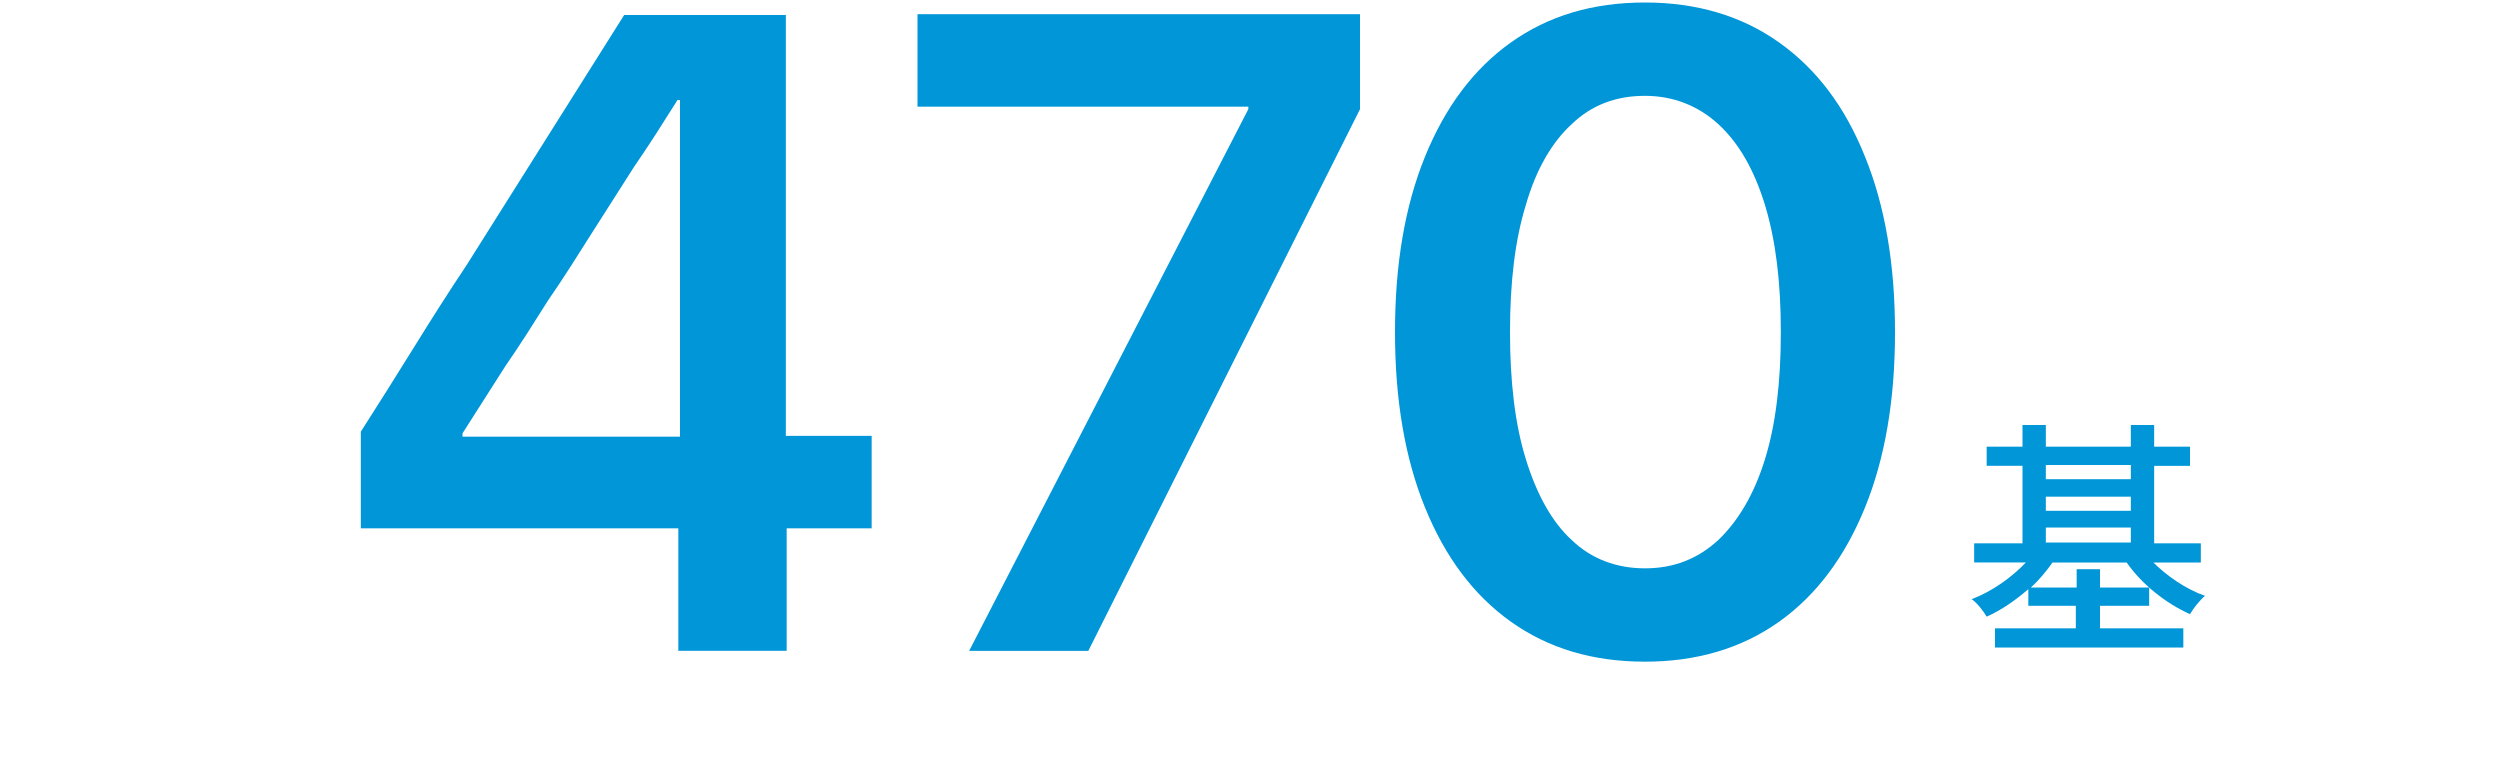 <?xml version="1.0" encoding="utf-8"?>
<!-- Generator: Adobe Illustrator 28.0.0, SVG Export Plug-In . SVG Version: 6.00 Build 0)  -->
<svg version="1.1" id="レイヤー_1" xmlns="http://www.w3.org/2000/svg" xmlns:xlink="http://www.w3.org/1999/xlink" x="0px"
	 y="0px" viewBox="0 0 300 94" style="enable-background:new 0 0 300 94;" xml:space="preserve">
<style type="text/css">
	.st0{fill:none;}
	.st1{fill:#0096D8;}
</style>
<g id="レイヤー_2_00000021095185590976765050000014498656613836190116_">
	<g id="FACT">
		<rect y="0" class="st0" width="300" height="94"/>
	</g>
</g>
<g>
	<path class="st1" d="M258.3,67.4c1.7,1.7,4,3.3,6.3,4.1c-0.6,0.5-1.4,1.5-1.8,2.2c-2.9-1.3-5.8-3.6-7.6-6.2h-8.9
		c-0.7,1-1.6,2.1-2.6,3h5.5v-2.2h2.8v2.2h5.9v2.2h-5.9v2.7H262v2.3h-22.6v-2.3h9.7v-2.7h-5.7v-2c-1.5,1.3-3.2,2.5-5,3.3
		c-0.4-0.7-1.2-1.7-1.8-2.1c2.4-0.9,4.8-2.6,6.5-4.4h-6.2v-2.3h5.8v-9.3h-4.3v-2.3h4.3v-2.6h2.8v2.6h10.2V51h2.8v2.6h4.3v2.3h-4.3
		v9.3h5.6v2.3H258.3z M245.5,55.8v1.7h10.2v-1.7H245.5z M245.5,61.3h10.2v-1.7h-10.2V61.3z M245.5,65.1h10.2v-1.8h-10.2V65.1z"/>
</g>
<g>
	<path class="st1" d="M81.4,63.4H43.3V51.8c2.1-3.3,4.2-6.6,6.3-10s4.2-6.7,6.4-10c2.1-3.3,4.2-6.7,6.3-10c2.1-3.3,4.2-6.7,6.3-10
		c2.1-3.3,4.2-6.7,6.3-10h19.4v50.5h10.3v11.1H94.4v14.7h-13V63.4z M81.6,52.5V12h-0.3c-1.7,2.7-3.4,5.4-5.2,8
		c-1.7,2.7-3.4,5.3-5.1,8c-1.7,2.7-3.4,5.4-5.2,8c-1.7,2.7-3.4,5.4-5.2,8c-1.7,2.7-3.4,5.3-5.1,8v0.4H81.6z"/>
	<path class="st1" d="M149.8,13.1v-0.3h-39.7V1.7h53.1v11.4l-32.6,65h-14.3L149.8,13.1z"/>
	<path class="st1" d="M181.3,74.6c-4.5-3.2-7.9-7.8-10.3-13.7c-2.4-5.9-3.6-12.9-3.6-21v-0.1c0-8.1,1.2-15.1,3.6-21
		c2.4-5.9,5.8-10.5,10.3-13.7c4.5-3.2,9.8-4.8,16.1-4.8c6.2,0,11.6,1.6,16.1,4.8c4.5,3.2,7.9,7.7,10.3,13.7c2.4,5.9,3.6,12.9,3.6,21
		v0.1c0,8.1-1.2,15.1-3.6,21c-2.4,5.9-5.8,10.5-10.3,13.7c-4.5,3.2-9.9,4.8-16.1,4.8C191.1,79.4,185.8,77.8,181.3,74.6z M206.2,64.8
		c2.4-2.3,4.3-5.5,5.6-9.7c1.3-4.2,1.9-9.3,1.9-15.2v-0.1c0-5.9-0.6-10.9-1.9-15.2c-1.3-4.2-3.1-7.4-5.6-9.7
		c-2.4-2.2-5.4-3.4-8.8-3.4c-3.5,0-6.4,1.1-8.8,3.4c-2.4,2.2-4.3,5.5-5.5,9.7c-1.3,4.2-1.9,9.3-1.9,15.2v0.1c0,5.9,0.6,11,1.9,15.2
		c1.3,4.2,3.1,7.5,5.5,9.7c2.4,2.3,5.4,3.4,8.8,3.4C200.8,68.2,203.7,67.1,206.2,64.8z"/>
</g>
</svg>
